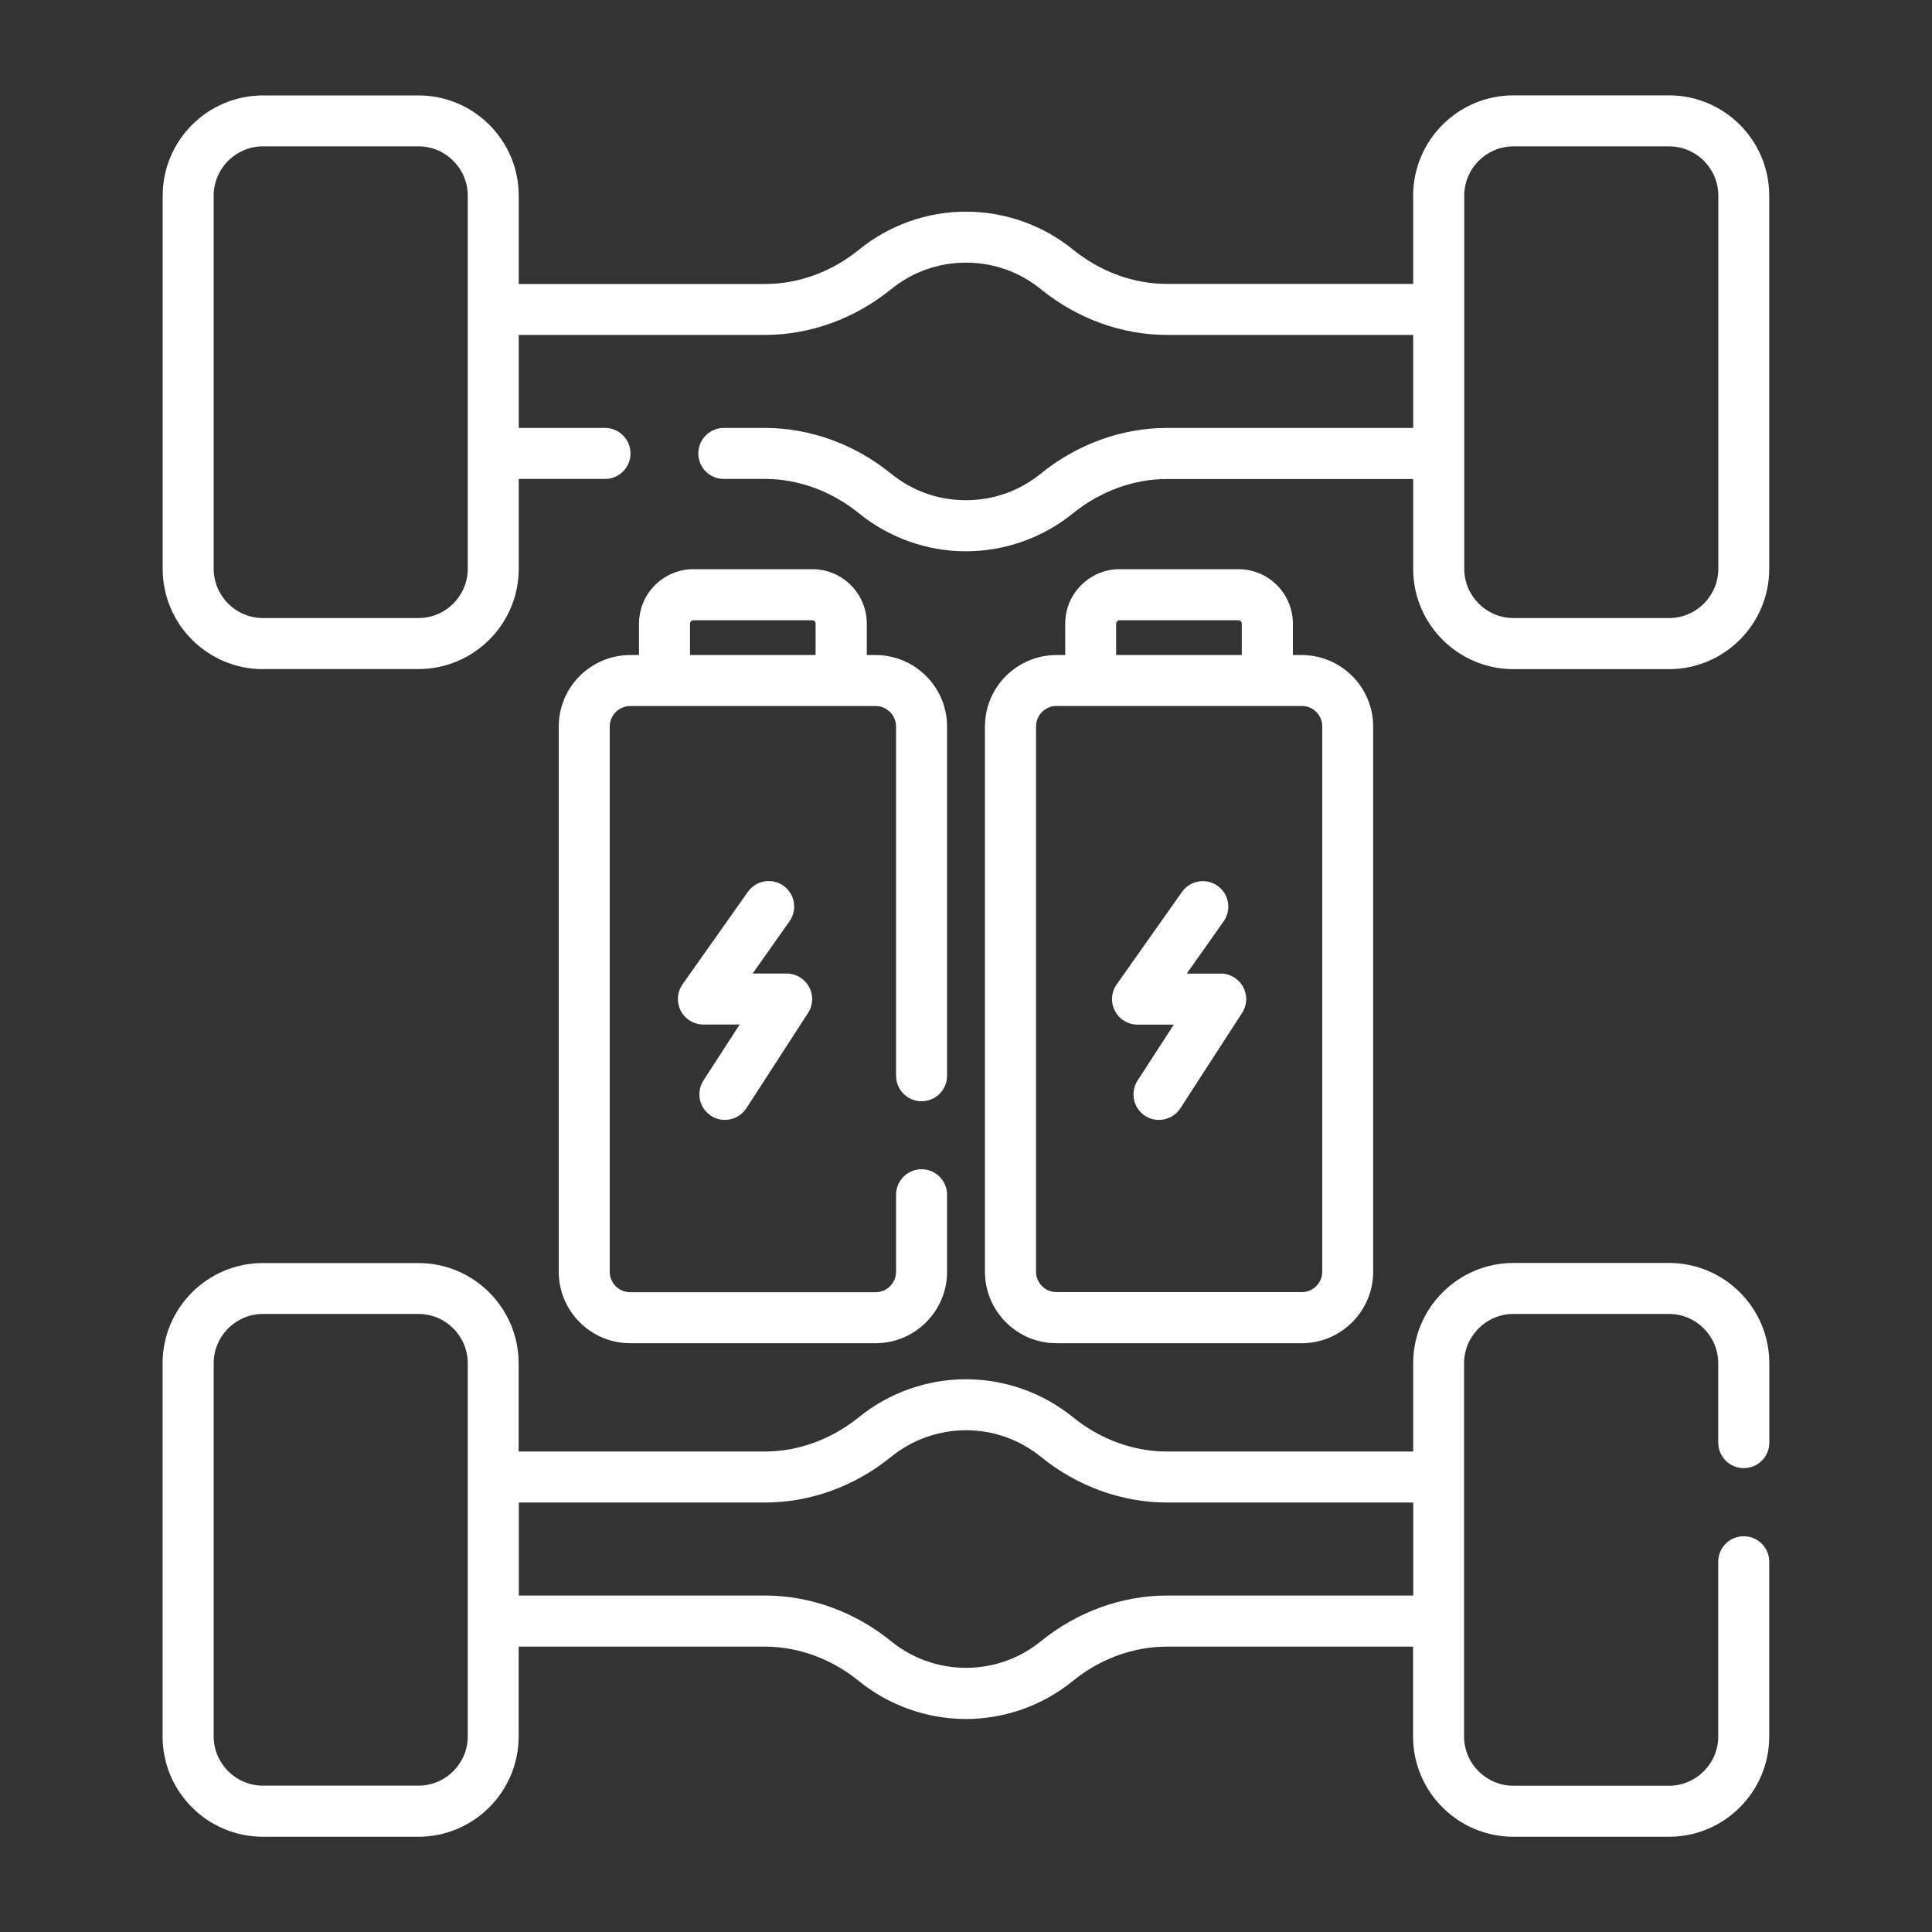<?xml version="1.0" encoding="UTF-8"?> <svg xmlns="http://www.w3.org/2000/svg" id="Layer_1" data-name="Layer 1" viewBox="0 0 200 200"><rect x="0" y="0" width="200" height="200" fill="#333333" stroke="none"/><defs><style> .cls-1 { fill: #fff; stroke-width: 0px; } </style></defs><path class="cls-1" d="M27.22,69.26h16.1c5.73,0,10.38-4.66,10.38-10.38v-9.3h8.93c1.46,0,2.64-1.18,2.64-2.64s-1.18-2.64-2.64-2.64h-8.93v-9.63h25.51c4.65,0,9.28-1.68,13.05-4.74,2.21-1.79,4.89-2.74,7.74-2.74s5.53.95,7.74,2.74c3.76,3.06,8.4,4.74,13.05,4.74h25.5v9.63h-25.51c-4.65,0-9.28,1.68-13.05,4.74-2.21,1.79-4.89,2.74-7.74,2.74s-5.53-.95-7.74-2.74c-3.76-3.06-8.4-4.74-13.05-4.74h-4.27c-1.46,0-2.64,1.18-2.64,2.64s1.18,2.64,2.64,2.64h4.27c3.44,0,6.89,1.26,9.72,3.56,3.12,2.53,7.05,3.93,11.07,3.93s7.95-1.39,11.07-3.92c2.83-2.29,6.28-3.56,9.72-3.56h25.51v9.3c0,5.73,4.66,10.38,10.38,10.38h16.1c5.73,0,10.38-4.66,10.38-10.38V20.25c0-5.73-4.66-10.38-10.38-10.38h-16.1c-5.73,0-10.38,4.66-10.38,10.38v9.14h-25.5c-3.44,0-6.89-1.26-9.72-3.56-3.12-2.53-7.05-3.92-11.07-3.92s-7.95,1.39-11.07,3.93c-2.82,2.3-6.28,3.56-9.72,3.56h-25.51v-9.14c0-5.73-4.66-10.38-10.38-10.38h-16.1c-5.73,0-10.38,4.66-10.38,10.38v38.63c0,5.73,4.66,10.38,10.38,10.38h0ZM156.68,15.15h16.1c2.81,0,5.1,2.29,5.1,5.1v38.63c0,2.81-2.29,5.1-5.1,5.1h-16.1c-2.81,0-5.1-2.29-5.1-5.1V20.25c0-2.81,2.29-5.1,5.1-5.1ZM22.12,20.25c0-2.81,2.29-5.1,5.1-5.1h16.1c2.81,0,5.1,2.29,5.1,5.1v38.63c0,2.81-2.29,5.1-5.1,5.1h-16.1c-2.81,0-5.1-2.29-5.1-5.1V20.25h0Z"></path><path class="cls-1" d="M95.4,114c1.46,0,2.64-1.18,2.64-2.64v-36.15c0-4.08-3.32-7.4-7.4-7.4h-.91v-3.25c0-3.11-2.53-5.64-5.64-5.64h-12.3c-3.11,0-5.64,2.53-5.64,5.64v3.25h-.91c-4.08,0-7.4,3.32-7.4,7.4v56.44c0,4.08,3.32,7.4,7.4,7.4h25.4c4.08,0,7.4-3.32,7.4-7.4v-7.97c0-1.46-1.18-2.64-2.64-2.64s-2.64,1.18-2.64,2.64v7.97c0,1.17-.95,2.12-2.12,2.12h-25.4c-1.17,0-2.12-.95-2.12-2.12v-56.44c0-1.17.95-2.12,2.12-2.12h25.4c1.17,0,2.12.95,2.12,2.12v36.15c0,1.46,1.18,2.64,2.64,2.64h0ZM71.43,67.81v-3.25c0-.2.16-.35.35-.35h12.3c.2,0,.35.16.35.35v3.25h-13.01Z"></path><path class="cls-1" d="M128.21,58.92h-12.3c-3.11,0-5.64,2.53-5.64,5.64v3.25h-.91c-4.08,0-7.4,3.32-7.4,7.4v56.44c0,4.08,3.32,7.4,7.4,7.4h25.39c4.08,0,7.4-3.32,7.4-7.4v-56.44c0-4.08-3.32-7.4-7.4-7.4h-.91v-3.25c0-3.11-2.53-5.64-5.64-5.64h0ZM115.55,64.56c0-.2.16-.35.35-.35h12.3c.2,0,.35.16.35.35v3.25h-13.01v-3.25ZM136.88,75.2v56.44c0,1.17-.95,2.12-2.12,2.12h-25.39c-1.17,0-2.12-.95-2.12-2.12v-56.44c0-1.17.95-2.12,2.12-2.12h25.39c1.17,0,2.12.95,2.12,2.12h0Z"></path><path class="cls-1" d="M126.37,100.79h-3.52l3.82-5.41c.84-1.19.56-2.84-.63-3.68-1.19-.84-2.84-.56-3.68.63l-6.76,9.57c-.57.81-.64,1.86-.19,2.74.45.88,1.36,1.43,2.34,1.43h3.76l-3.75,5.79c-.79,1.22-.44,2.86.78,3.65.44.29.94.42,1.43.42.87,0,1.71-.42,2.22-1.2l6.39-9.87c.53-.81.57-1.85.1-2.7-.46-.85-1.35-1.38-2.32-1.38h0Z"></path><path class="cls-1" d="M73.61,115.51c.44.29.94.42,1.43.42.87,0,1.71-.42,2.22-1.2l6.39-9.87c.53-.81.57-1.85.1-2.7-.46-.85-1.35-1.38-2.32-1.38h-3.52l3.82-5.41c.84-1.19.56-2.84-.63-3.68s-2.84-.56-3.68.63l-6.76,9.57c-.57.81-.64,1.86-.19,2.74s1.36,1.43,2.34,1.43h3.76l-3.75,5.79c-.79,1.22-.44,2.86.78,3.65h0Z"></path><path class="cls-1" d="M180.52,151.98c1.46,0,2.64-1.18,2.64-2.64v-8.21c0-5.73-4.66-10.39-10.38-10.39h-16.1c-5.73,0-10.39,4.66-10.39,10.39v9.13h-25.51c-3.44,0-6.89-1.26-9.72-3.56-3.12-2.53-7.05-3.92-11.07-3.92s-7.95,1.39-11.07,3.92c-2.83,2.29-6.28,3.56-9.72,3.56h-25.51v-9.13c0-5.73-4.66-10.38-10.38-10.38h-16.1c-5.73,0-10.38,4.66-10.38,10.38v38.63c0,5.73,4.66,10.38,10.38,10.38h16.1c5.73,0,10.38-4.66,10.38-10.38v-9.3h25.51c3.44,0,6.89,1.26,9.71,3.56,3.12,2.53,7.05,3.93,11.07,3.93s7.95-1.39,11.07-3.93c2.82-2.3,6.28-3.56,9.72-3.56h25.51v9.3c0,5.73,4.66,10.38,10.39,10.38h16.1c5.73,0,10.38-4.66,10.38-10.38v-18.09c0-1.46-1.18-2.64-2.64-2.64s-2.64,1.18-2.64,2.64v18.09c0,2.81-2.29,5.1-5.1,5.1h-16.1c-2.81,0-5.11-2.29-5.11-5.1v-38.63c0-2.81,2.29-5.11,5.11-5.11h16.1c2.81,0,5.1,2.29,5.1,5.11v8.21c0,1.46,1.18,2.64,2.64,2.64h0ZM43.32,184.85h-16.1c-2.81,0-5.1-2.29-5.1-5.1v-38.63c0-2.81,2.29-5.1,5.1-5.1h16.1c2.81,0,5.1,2.29,5.1,5.1v38.63c0,2.81-2.29,5.1-5.1,5.1ZM120.79,165.17c-4.65,0-9.28,1.68-13.05,4.74-2.21,1.79-4.89,2.74-7.74,2.74s-5.56-.97-7.74-2.74c-3.76-3.06-8.4-4.74-13.04-4.74h-25.51v-9.63h25.51c4.65,0,9.28-1.68,13.04-4.74,2.18-1.77,4.93-2.74,7.74-2.74s5.53.95,7.74,2.74c3.76,3.06,8.4,4.74,13.05,4.74h25.51v9.63h-25.51Z"></path></svg> 
